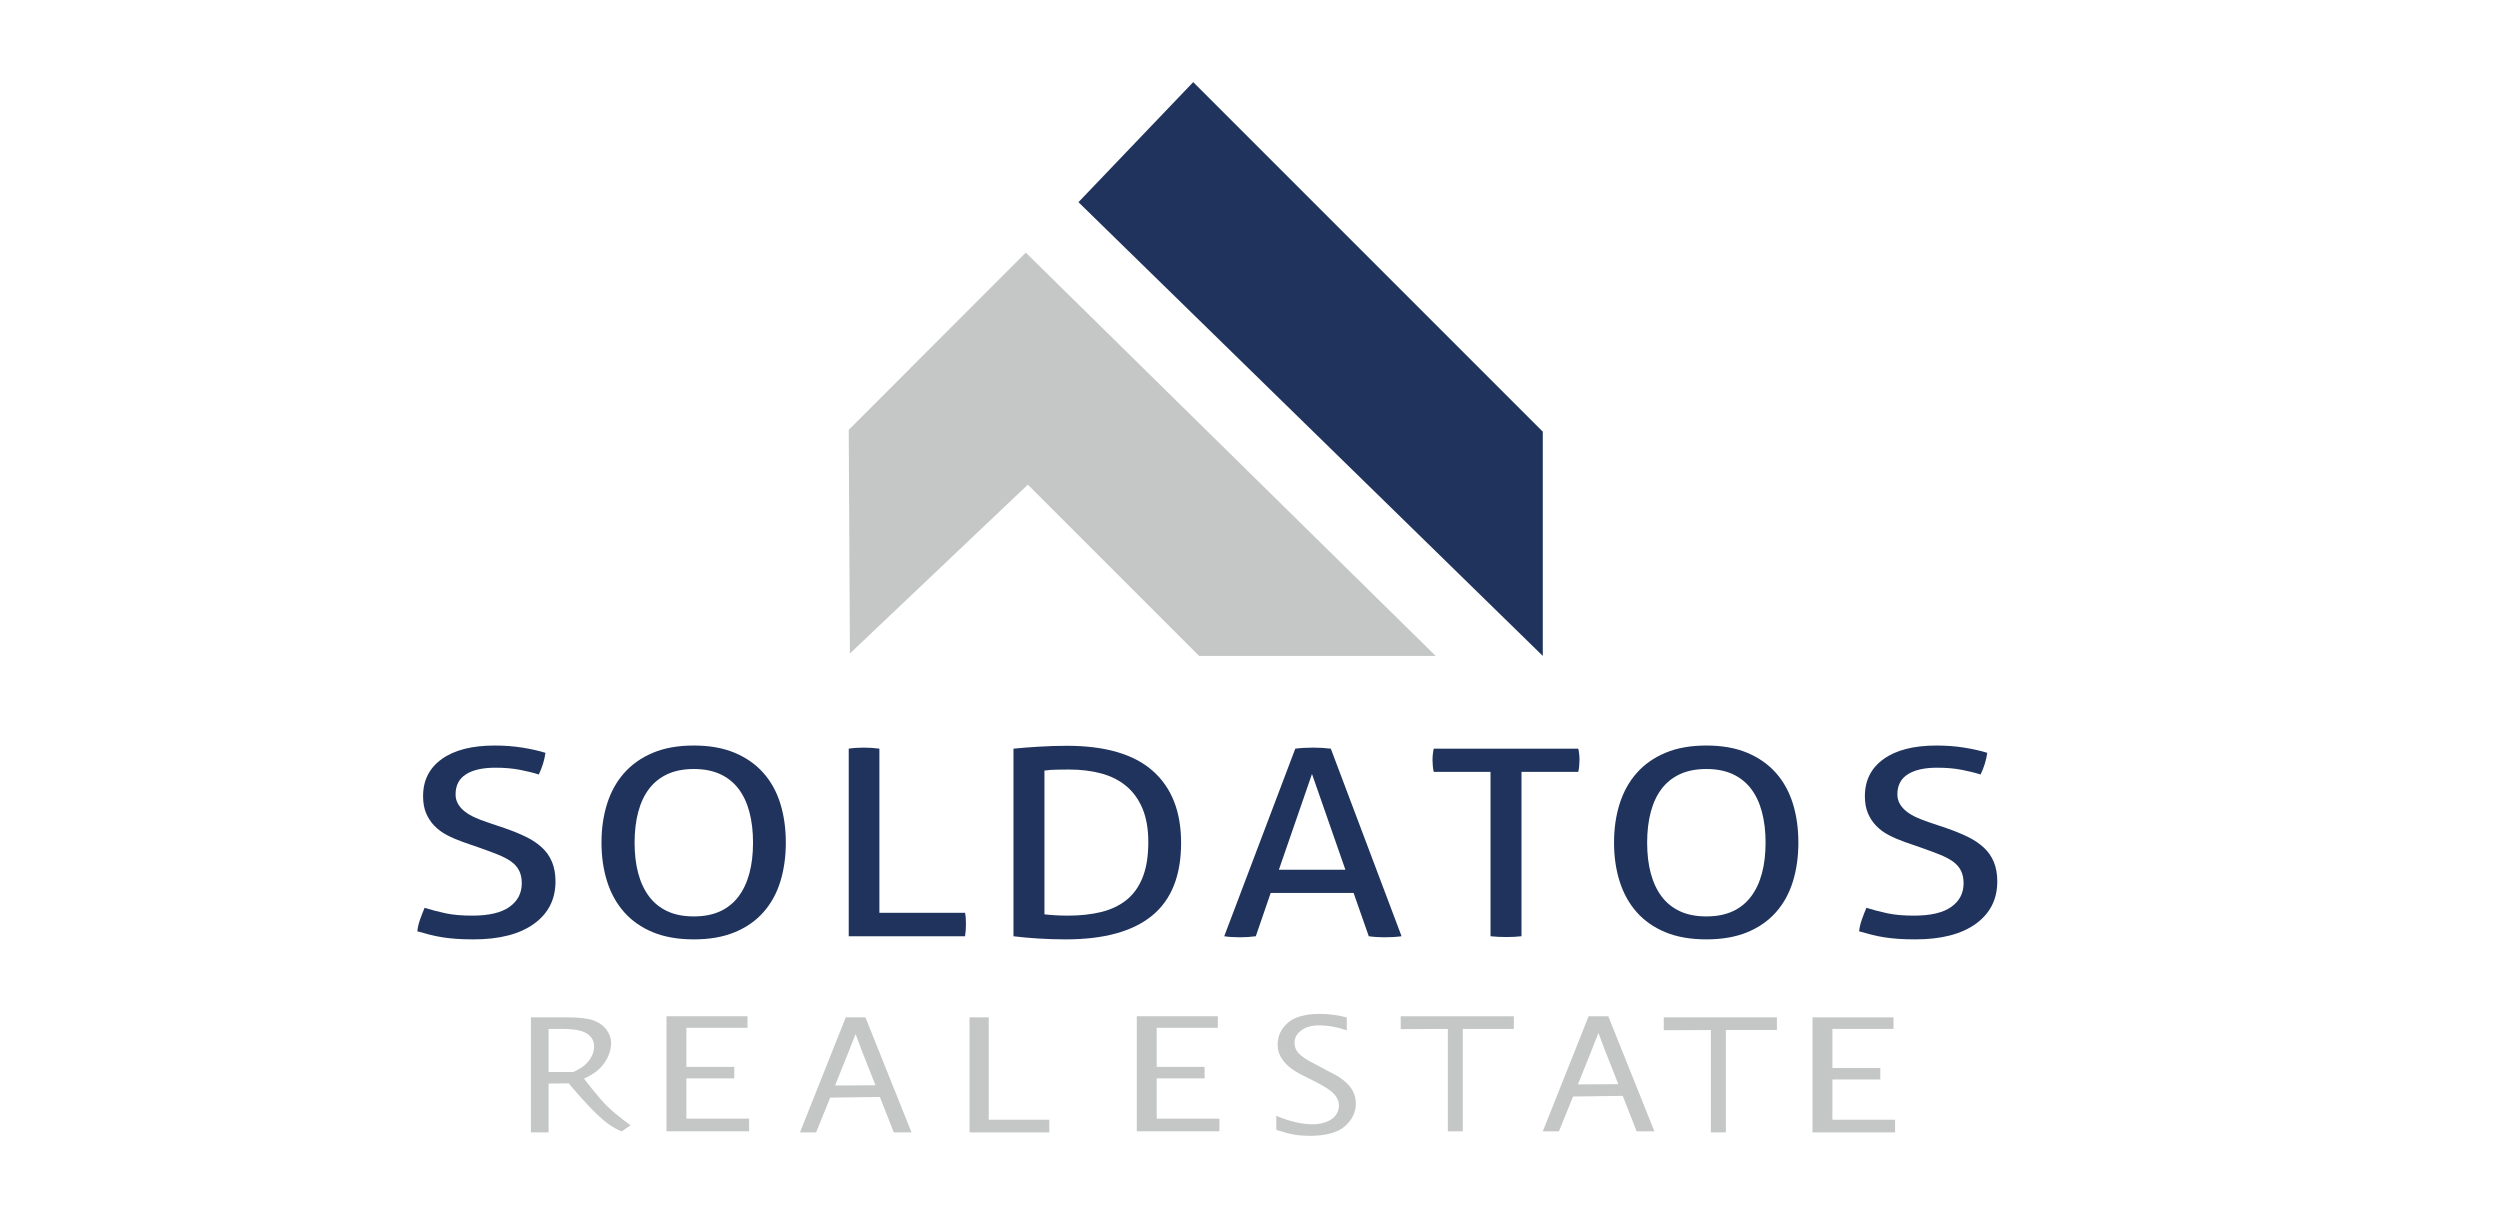 <?xml version="1.0" encoding="UTF-8"?>
<svg xmlns="http://www.w3.org/2000/svg" xmlns:xlink="http://www.w3.org/1999/xlink" version="1.1" x="0" y="0" width="708" height="343" viewBox="0, 0, 708, 343">
  <g id="Background">
    <rect x="0" y="0" width="708" height="343" fill="#000000" fill-opacity="0"></rect>
  </g>
  <g id="Image">
    <path d="M337.92,23.255 L436.92,122.255 L436.92,185.755 L305.42,57.255 L337.92,23.255" fill="#1F335D"></path>
    <path d="M290.489,71.566 L240.359,121.736 L240.693,185.07 L291.087,137.255 L339.587,185.755 L406.587,185.755 L290.359,71.403" fill="#C5C7C6"></path>
    <path d="M120.247,257.092 Q123.085,257.978 126.181,258.643 Q129.277,259.308 133.749,259.308 Q140.801,259.308 144.284,256.833 Q147.767,254.358 147.767,250.146 Q147.767,248.077 147.036,246.6 Q146.305,245.122 144.843,244.051 Q143.381,242.979 141.188,242.093 Q138.995,241.206 136.071,240.172 L131.169,238.472 Q128.675,237.586 126.611,236.514 Q124.547,235.443 123.042,233.891 Q121.537,232.34 120.677,230.308 Q119.817,228.276 119.817,225.468 Q119.817,218.744 125.149,214.939 Q130.481,211.134 140.113,211.134 Q144.241,211.134 147.939,211.725 Q151.637,212.316 154.475,213.203 Q154.045,216.306 152.583,219.335 Q150.261,218.597 147.208,218.005 Q144.155,217.414 140.285,217.414 Q134.867,217.414 131.943,219.299 Q129.019,221.183 129.019,224.951 Q129.019,226.502 129.75,227.722 Q130.481,228.941 131.685,229.864 Q132.889,230.788 134.523,231.527 Q136.157,232.266 137.963,232.857 L142.779,234.482 Q146.219,235.664 148.885,236.957 Q151.551,238.251 153.443,239.987 Q155.335,241.723 156.324,244.088 Q157.313,246.452 157.313,249.629 Q157.313,257.239 151.207,261.636 Q145.101,266.032 134.093,266.032 Q131.427,266.032 129.277,265.884 Q127.127,265.736 125.278,265.441 Q123.429,265.145 121.709,264.702 Q119.989,264.259 118.183,263.742 Q118.355,262.116 118.957,260.417 Q119.559,258.717 120.247,257.092 z" fill="#1F335D"></path>
    <path d="M196.487,266.032 Q189.779,266.032 184.877,264 Q179.975,261.968 176.75,258.311 Q173.525,254.653 171.934,249.629 Q170.343,244.605 170.343,238.62 Q170.343,232.635 171.934,227.611 Q173.525,222.586 176.75,218.929 Q179.975,215.272 184.877,213.203 Q189.779,211.134 196.487,211.134 Q203.195,211.134 208.097,213.203 Q212.999,215.272 216.224,218.929 Q219.449,222.586 220.997,227.611 Q222.545,232.635 222.545,238.62 Q222.545,244.605 220.997,249.629 Q219.449,254.653 216.224,258.311 Q212.999,261.968 208.097,264 Q203.195,266.032 196.487,266.032 z M196.487,259.53 Q200.787,259.53 203.926,258.089 Q207.065,256.648 209.129,253.915 Q211.193,251.181 212.225,247.339 Q213.257,243.496 213.257,238.62 Q213.257,233.817 212.225,229.938 Q211.193,226.059 209.129,223.362 Q207.065,220.665 203.926,219.225 Q200.787,217.784 196.487,217.784 Q192.187,217.784 189.048,219.225 Q185.909,220.665 183.845,223.362 Q181.781,226.059 180.749,229.938 Q179.717,233.817 179.717,238.62 Q179.717,243.496 180.749,247.339 Q181.781,251.181 183.845,253.915 Q185.909,256.648 189.048,258.089 Q192.187,259.53 196.487,259.53 z" fill="#1F335D"></path>
    <path d="M240.359,212.021 Q241.305,211.873 242.38,211.799 Q243.455,211.725 244.659,211.725 Q245.777,211.725 246.895,211.799 Q248.013,211.873 249.045,212.021 L249.045,258.496 L273.297,258.496 Q273.469,259.308 273.512,260.195 Q273.555,261.082 273.555,261.82 Q273.555,263.594 273.297,265.145 L240.359,265.145 z" fill="#1F335D"></path>
    <path d="M287.015,212.021 Q289.939,211.725 294.067,211.466 Q298.195,211.208 302.151,211.208 Q318.405,211.208 326.446,218.301 Q334.487,225.394 334.487,238.694 Q334.487,252.585 326.274,259.308 Q318.061,266.032 301.807,266.032 Q297.765,266.032 293.809,265.773 Q289.853,265.515 287.015,265.145 z M295.787,258.939 Q296.991,259.087 298.754,259.197 Q300.517,259.308 302.495,259.308 Q307.569,259.308 311.74,258.311 Q315.911,257.313 318.921,254.949 Q321.931,252.585 323.565,248.558 Q325.199,244.531 325.199,238.472 Q325.199,232.931 323.565,229.015 Q321.931,225.099 318.964,222.623 Q315.997,220.148 311.869,219.04 Q307.741,217.932 302.753,217.932 Q301.119,217.932 299.184,217.969 Q297.249,218.005 295.787,218.227 z" fill="#1F335D"></path>
    <path d="M383.337,252.88 L359.859,252.88 L355.645,265.145 Q354.527,265.293 353.409,265.367 Q352.291,265.441 351.173,265.441 Q349.969,265.441 348.808,265.367 Q347.647,265.293 346.701,265.145 L366.825,212.021 Q367.943,211.873 369.233,211.799 Q370.523,211.725 371.899,211.725 Q373.103,211.725 374.393,211.799 Q375.683,211.873 376.887,212.021 L396.925,265.145 Q395.893,265.293 394.603,265.367 Q393.313,265.441 392.109,265.441 Q390.991,265.441 389.83,265.367 Q388.669,265.293 387.637,265.145 z M362.181,246.304 L381.015,246.304 L371.555,219.188 z" fill="#1F335D"></path>
    <path d="M422.115,218.597 L406.033,218.597 Q405.861,217.858 405.775,216.971 Q405.689,216.084 405.689,215.272 Q405.689,214.459 405.775,213.609 Q405.861,212.76 406.033,212.021 L446.969,212.021 Q447.141,212.76 447.227,213.572 Q447.313,214.385 447.313,215.198 Q447.313,216.011 447.227,216.934 Q447.141,217.858 446.969,218.597 L430.887,218.597 L430.887,265.145 Q428.909,265.367 426.587,265.367 Q424.179,265.367 422.115,265.145 z" fill="#1F335D"></path>
    <path d="M483.241,266.032 Q476.533,266.032 471.631,264 Q466.729,261.968 463.504,258.311 Q460.279,254.653 458.688,249.629 Q457.097,244.605 457.097,238.62 Q457.097,232.635 458.688,227.611 Q460.279,222.586 463.504,218.929 Q466.729,215.272 471.631,213.203 Q476.533,211.134 483.241,211.134 Q489.949,211.134 494.851,213.203 Q499.753,215.272 502.978,218.929 Q506.203,222.586 507.751,227.611 Q509.299,232.635 509.299,238.62 Q509.299,244.605 507.751,249.629 Q506.203,254.653 502.978,258.311 Q499.753,261.968 494.851,264 Q489.949,266.032 483.241,266.032 z M483.241,259.53 Q487.541,259.53 490.68,258.089 Q493.819,256.648 495.883,253.915 Q497.947,251.181 498.979,247.339 Q500.011,243.496 500.011,238.62 Q500.011,233.817 498.979,229.938 Q497.947,226.059 495.883,223.362 Q493.819,220.665 490.68,219.225 Q487.541,217.784 483.241,217.784 Q478.941,217.784 475.802,219.225 Q472.663,220.665 470.599,223.362 Q468.535,226.059 467.503,229.938 Q466.471,233.817 466.471,238.62 Q466.471,243.496 467.503,247.339 Q468.535,251.181 470.599,253.915 Q472.663,256.648 475.802,258.089 Q478.941,259.53 483.241,259.53 z" fill="#1F335D"></path>
    <path d="M528.565,257.092 Q531.403,257.978 534.499,258.643 Q537.595,259.308 542.067,259.308 Q549.119,259.308 552.602,256.833 Q556.085,254.358 556.085,250.146 Q556.085,248.077 555.354,246.6 Q554.623,245.122 553.161,244.051 Q551.699,242.979 549.506,242.093 Q547.313,241.206 544.389,240.172 L539.487,238.472 Q536.993,237.586 534.929,236.514 Q532.865,235.443 531.36,233.891 Q529.855,232.34 528.995,230.308 Q528.135,228.276 528.135,225.468 Q528.135,218.744 533.467,214.939 Q538.799,211.134 548.431,211.134 Q552.559,211.134 556.257,211.725 Q559.955,212.316 562.793,213.203 Q562.363,216.306 560.901,219.335 Q558.579,218.597 555.526,218.005 Q552.473,217.414 548.603,217.414 Q543.185,217.414 540.261,219.299 Q537.337,221.183 537.337,224.951 Q537.337,226.502 538.068,227.722 Q538.799,228.941 540.003,229.864 Q541.207,230.788 542.841,231.527 Q544.475,232.266 546.281,232.857 L551.097,234.482 Q554.537,235.664 557.203,236.957 Q559.869,238.251 561.761,239.987 Q563.653,241.723 564.642,244.088 Q565.631,246.452 565.631,249.629 Q565.631,257.239 559.525,261.636 Q553.419,266.032 542.411,266.032 Q539.745,266.032 537.595,265.884 Q535.445,265.736 533.596,265.441 Q531.747,265.145 530.027,264.702 Q528.307,264.259 526.501,263.742 Q526.673,262.116 527.275,260.417 Q527.877,258.717 528.565,257.092 z" fill="#1F335D"></path>
    <path d="M155.363,306.862 L155.363,320.698 L150.347,320.698 L150.347,288.112 L160.651,288.112 Q165.692,288.112 168.075,288.983 Q170.459,289.855 171.762,291.618 Q173.066,293.382 173.066,295.419 Q173.066,297.308 172.197,299.219 Q171.328,301.13 169.801,302.631 Q168.274,304.132 165.394,305.476 C165.394,305.476 169.686,311.096 172.126,313.439 C174.795,316.001 178.57,318.689 178.57,318.689 L176.097,320.385 C176.097,320.385 173.783,319.726 170.563,316.939 C166.593,313.501 161.06,306.814 161.06,306.814 z M155.363,303.586 L162.389,303.586 Q164.748,302.494 165.903,301.361 Q167.057,300.227 167.653,298.946 Q168.249,297.665 168.249,296.384 Q168.249,294.096 166.275,292.742 Q164.301,291.387 159.112,291.387 L155.363,291.387 z" fill="#C5C7C6"></path>
    <path d="M212.142,316.795 L212.142,320.385 L188.747,320.385 L188.747,287.8 L211.695,287.8 L211.695,291.075 L194.386,291.075 L194.386,302.14 L207.952,302.14 L207.952,305.394 L194.386,305.394 L194.386,316.795 z" fill="#C5C7C6"></path>
    <path d="M231.118,320.698 L226.545,320.698 L239.524,288.112 L245.09,288.112 L258.151,320.698 L253.118,320.698 L249.181,310.657 L235.118,310.845 z M236.493,307.407 L247.931,307.345 L244.056,297.532 L242.306,292.845 L240.359,297.782 z" fill="#C5C7C6"></path>
    <path d="M297.162,317.108 L297.162,320.698 L274.567,320.698 L274.567,288.112 L280.013,288.112 L280.013,317.108 z" fill="#C5C7C6"></path>
    <path d="M361.448,319.995 L361.448,316.005 Q367.164,318.399 371.832,318.399 Q373.785,318.399 375.571,317.738 Q377.357,317.076 378.274,315.837 Q379.191,314.599 379.191,313.15 Q379.191,311.449 377.928,309.969 Q376.666,308.489 373.189,306.704 L370.76,305.465 L368.307,304.227 Q361.83,300.846 361.83,295.828 Q361.83,292.154 364.723,289.645 Q367.617,287.136 373.761,287.136 Q377.714,287.136 381.405,288.144 L381.405,291.776 Q377.333,290.39 373.475,290.39 Q370.403,290.39 368.51,291.818 Q366.616,293.246 366.616,295.261 Q366.616,297.256 368.069,298.579 Q369.522,299.901 371.784,301.014 L373.642,302.001 L375.952,303.24 L377.905,304.248 Q383.977,307.523 383.977,312.478 Q383.977,316.257 380.858,318.966 Q377.738,321.674 370.855,321.674 Q368.664,321.674 366.676,321.349 Q364.687,321.023 361.448,319.995 z" fill="#C5C7C6"></path>
    <path d="M410.022,320.385 L410.022,291.39 L396.676,291.447 L396.676,287.8 L428.719,287.8 L428.719,291.39 L414.263,291.39 L414.263,320.385 z" fill="#C5C7C6"></path>
    <path d="M345.333,316.795 L345.333,320.385 L321.939,320.385 L321.939,287.8 L344.887,287.8 L344.887,291.075 L327.578,291.075 L327.578,302.14 L341.143,302.14 L341.143,305.394 L327.578,305.394 L327.578,316.795 z" fill="#C5C7C6"></path>
    <path d="M484.522,320.698 L484.522,291.702 L471.177,291.76 L471.177,288.112 L503.22,288.112 L503.22,291.702 L488.763,291.702 L488.763,320.698 z" fill="#C5C7C6"></path>
    <path d="M536.694,317.108 L536.694,320.698 L513.299,320.698 L513.299,288.112 L536.247,288.112 L536.247,291.387 L518.938,291.387 L518.938,302.452 L532.504,302.452 L532.504,305.707 L518.938,305.707 L518.938,317.108 z" fill="#C5C7C6"></path>
    <path d="M441.493,320.385 L436.92,320.385 L449.899,287.8 L455.466,287.8 L468.526,320.385 L463.493,320.385 L459.556,310.345 L445.493,310.532 z M446.868,307.095 L458.306,307.032 L454.431,297.22 L452.681,292.532 L450.734,297.47 z" fill="#C5C7C6"></path>
  </g>
</svg>
